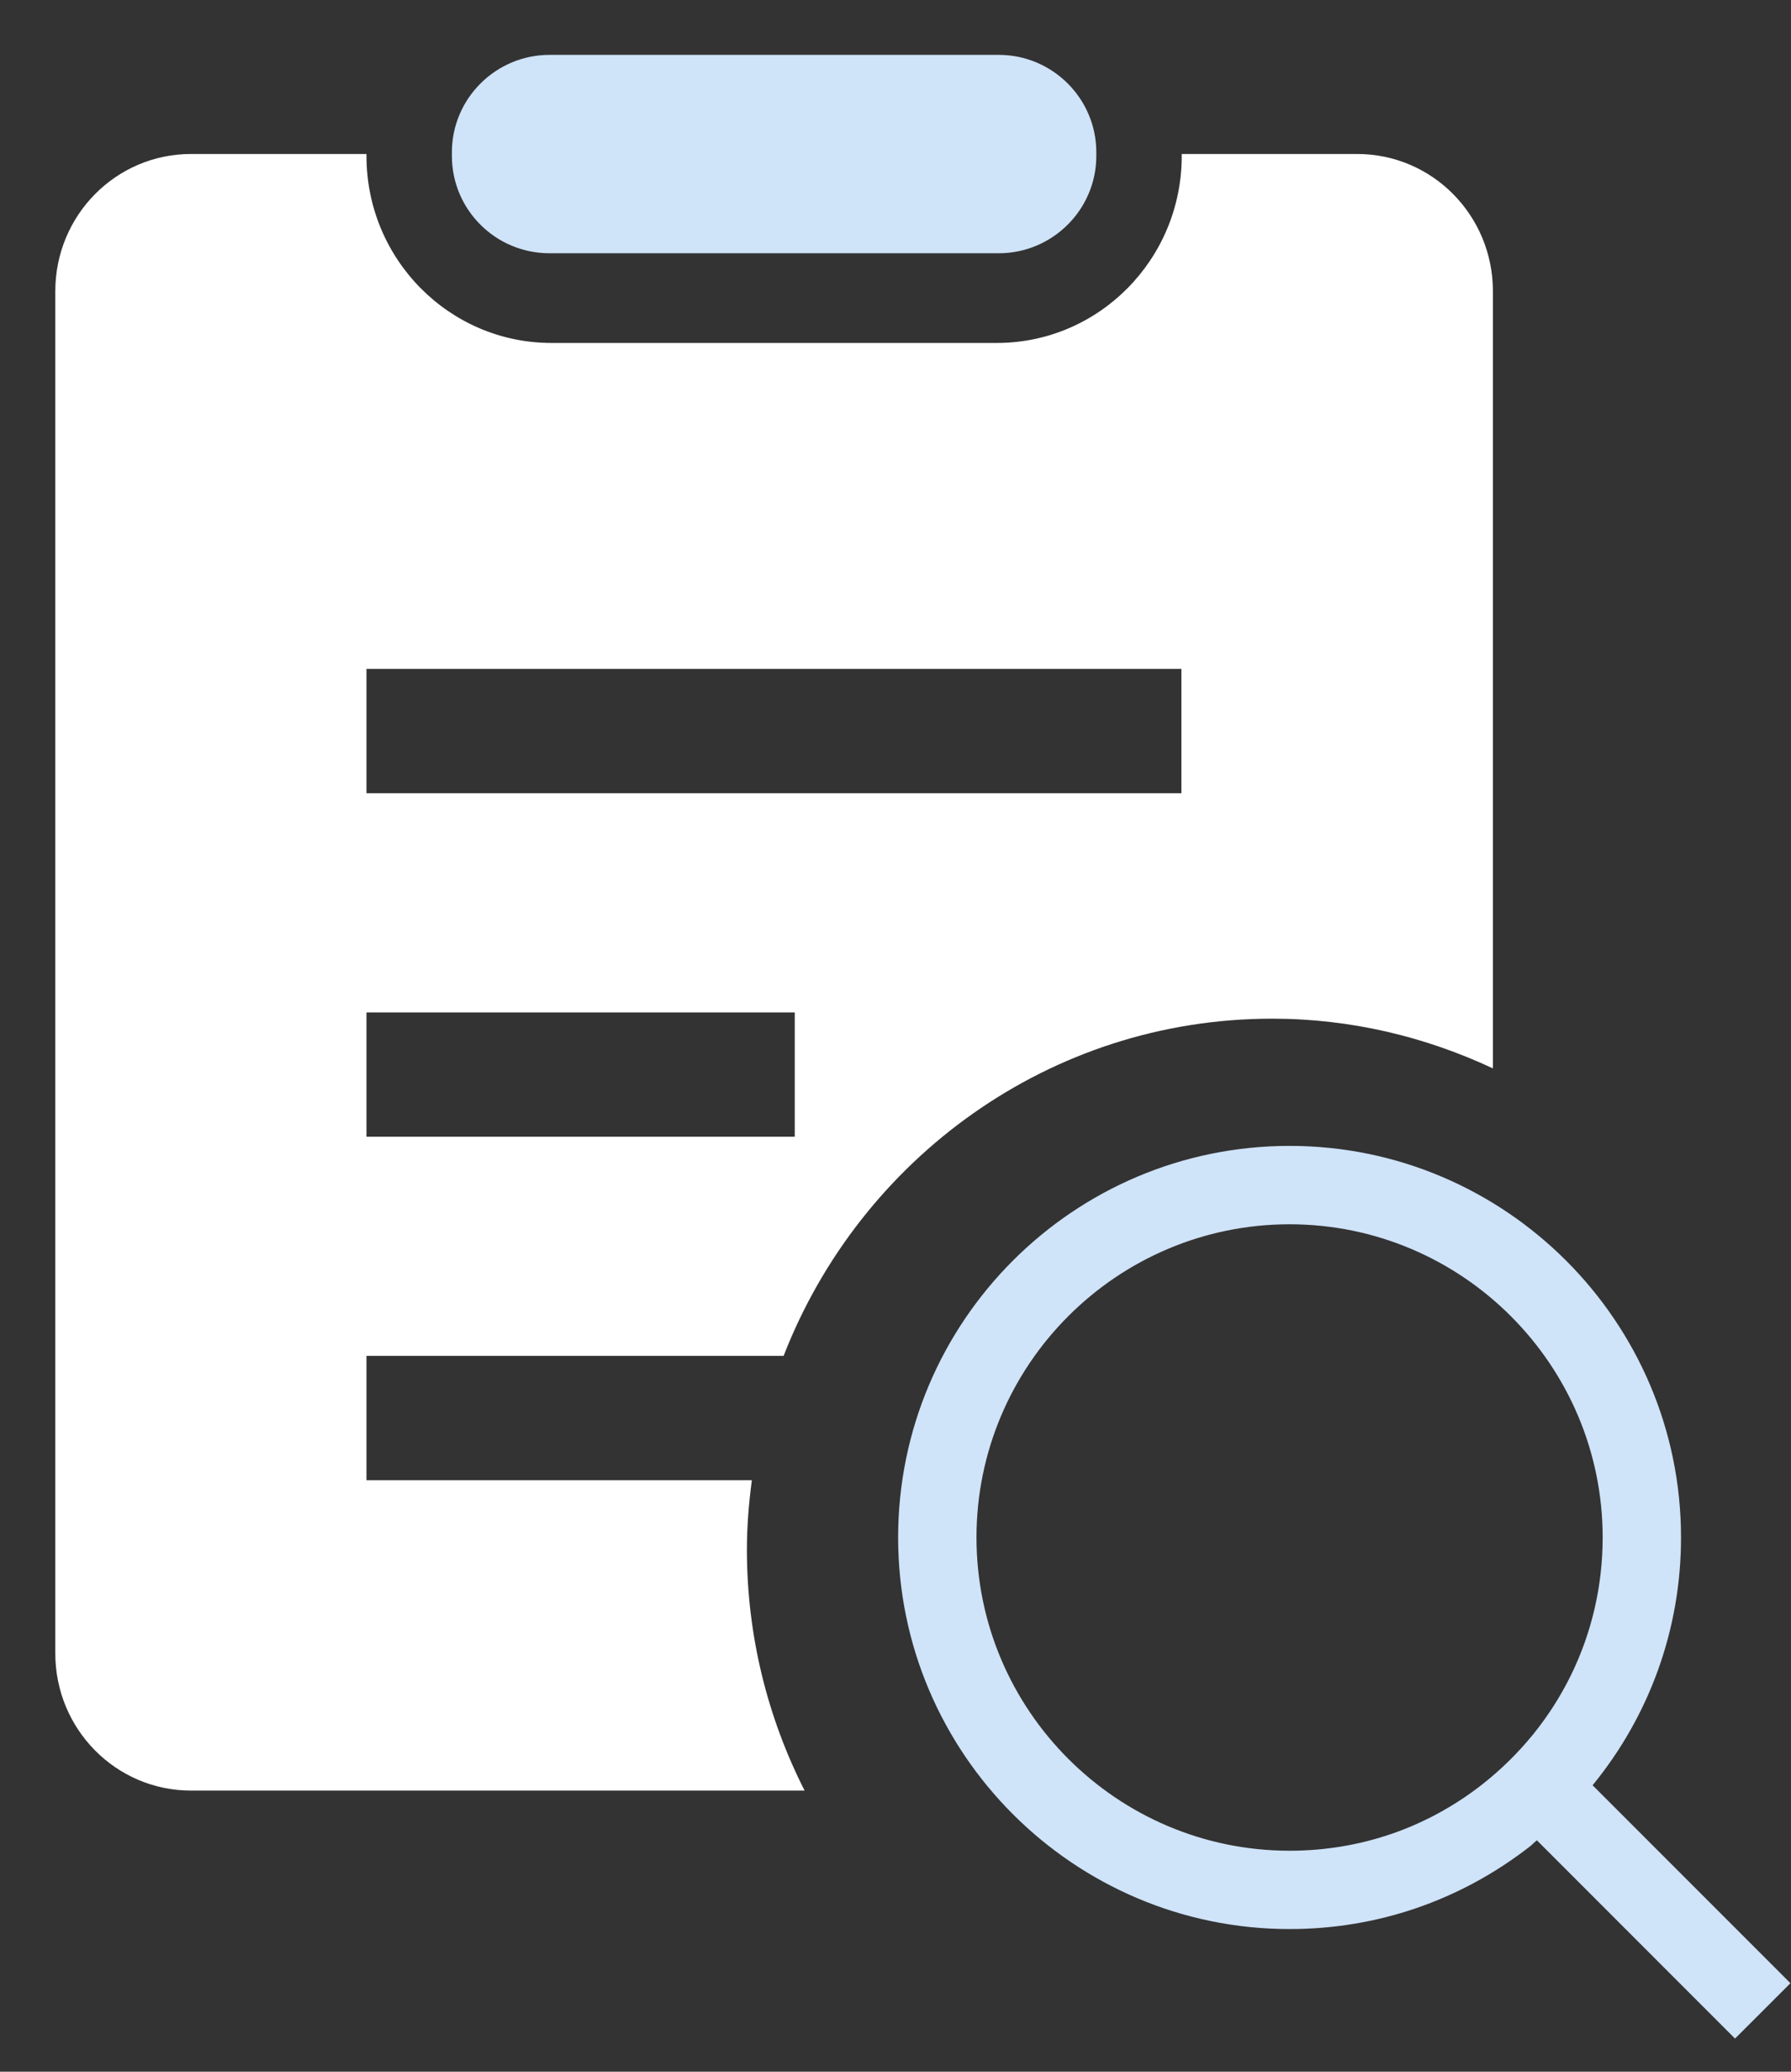 <svg width="32" height="37" viewBox="0 0 32 37" fill="none" xmlns="http://www.w3.org/2000/svg">
<rect x="0" y="0" width="32" height="37" fill="#333333" stroke="none"/>
<path d="M9.818 4.523H17.845C18.802 4.523 19.588 3.745 19.588 2.784V2.719C19.588 1.764 18.808 0.98 17.845 0.98H9.818C8.86 0.98 8.074 1.759 8.074 2.719V2.784C8.074 3.745 8.854 4.523 9.818 4.523Z" fill="#CFE3F9"/>
<path d="M13.433 26.436H6.548V24.215H14.001C15.372 20.692 18.759 18.193 22.731 18.193C24.143 18.193 25.473 18.519 26.674 19.081V5.202C26.674 3.845 25.59 2.75 24.248 2.75H21.114V2.786C21.114 4.627 19.637 6.125 17.809 6.125H9.853C8.031 6.125 6.548 4.633 6.548 2.786V2.75H3.414C2.072 2.75 0.988 3.845 0.988 5.202V29.527C0.988 30.883 2.072 31.979 3.414 31.979H14.376C13.72 30.688 13.345 29.225 13.345 27.674C13.345 27.253 13.38 26.845 13.433 26.436ZM6.548 11.946H21.108V14.167H6.548V11.946ZM6.548 18.081H14.2V20.301H6.548V18.081Z" fill="white"/>
<path d="M28.455 31.884C29.468 30.646 30.035 29.102 30.035 27.459C30.035 23.606 26.899 20.465 23.041 20.465C19.182 20.465 16.047 23.6 16.047 27.459C16.047 31.317 19.188 34.452 23.041 34.452C24.608 34.452 26.089 33.943 27.327 32.983C27.373 32.948 27.414 32.902 27.46 32.867L31 36.408L31.99 35.419L28.455 31.884ZM26.471 31.878C25.482 32.648 24.296 33.053 23.041 33.053C19.957 33.053 17.447 30.542 17.447 27.459C17.447 24.375 19.957 21.865 23.041 21.865C26.124 21.865 28.635 24.375 28.635 27.459C28.635 29.2 27.842 30.808 26.471 31.878Z" fill="#CFE3F9"/>
</svg>
